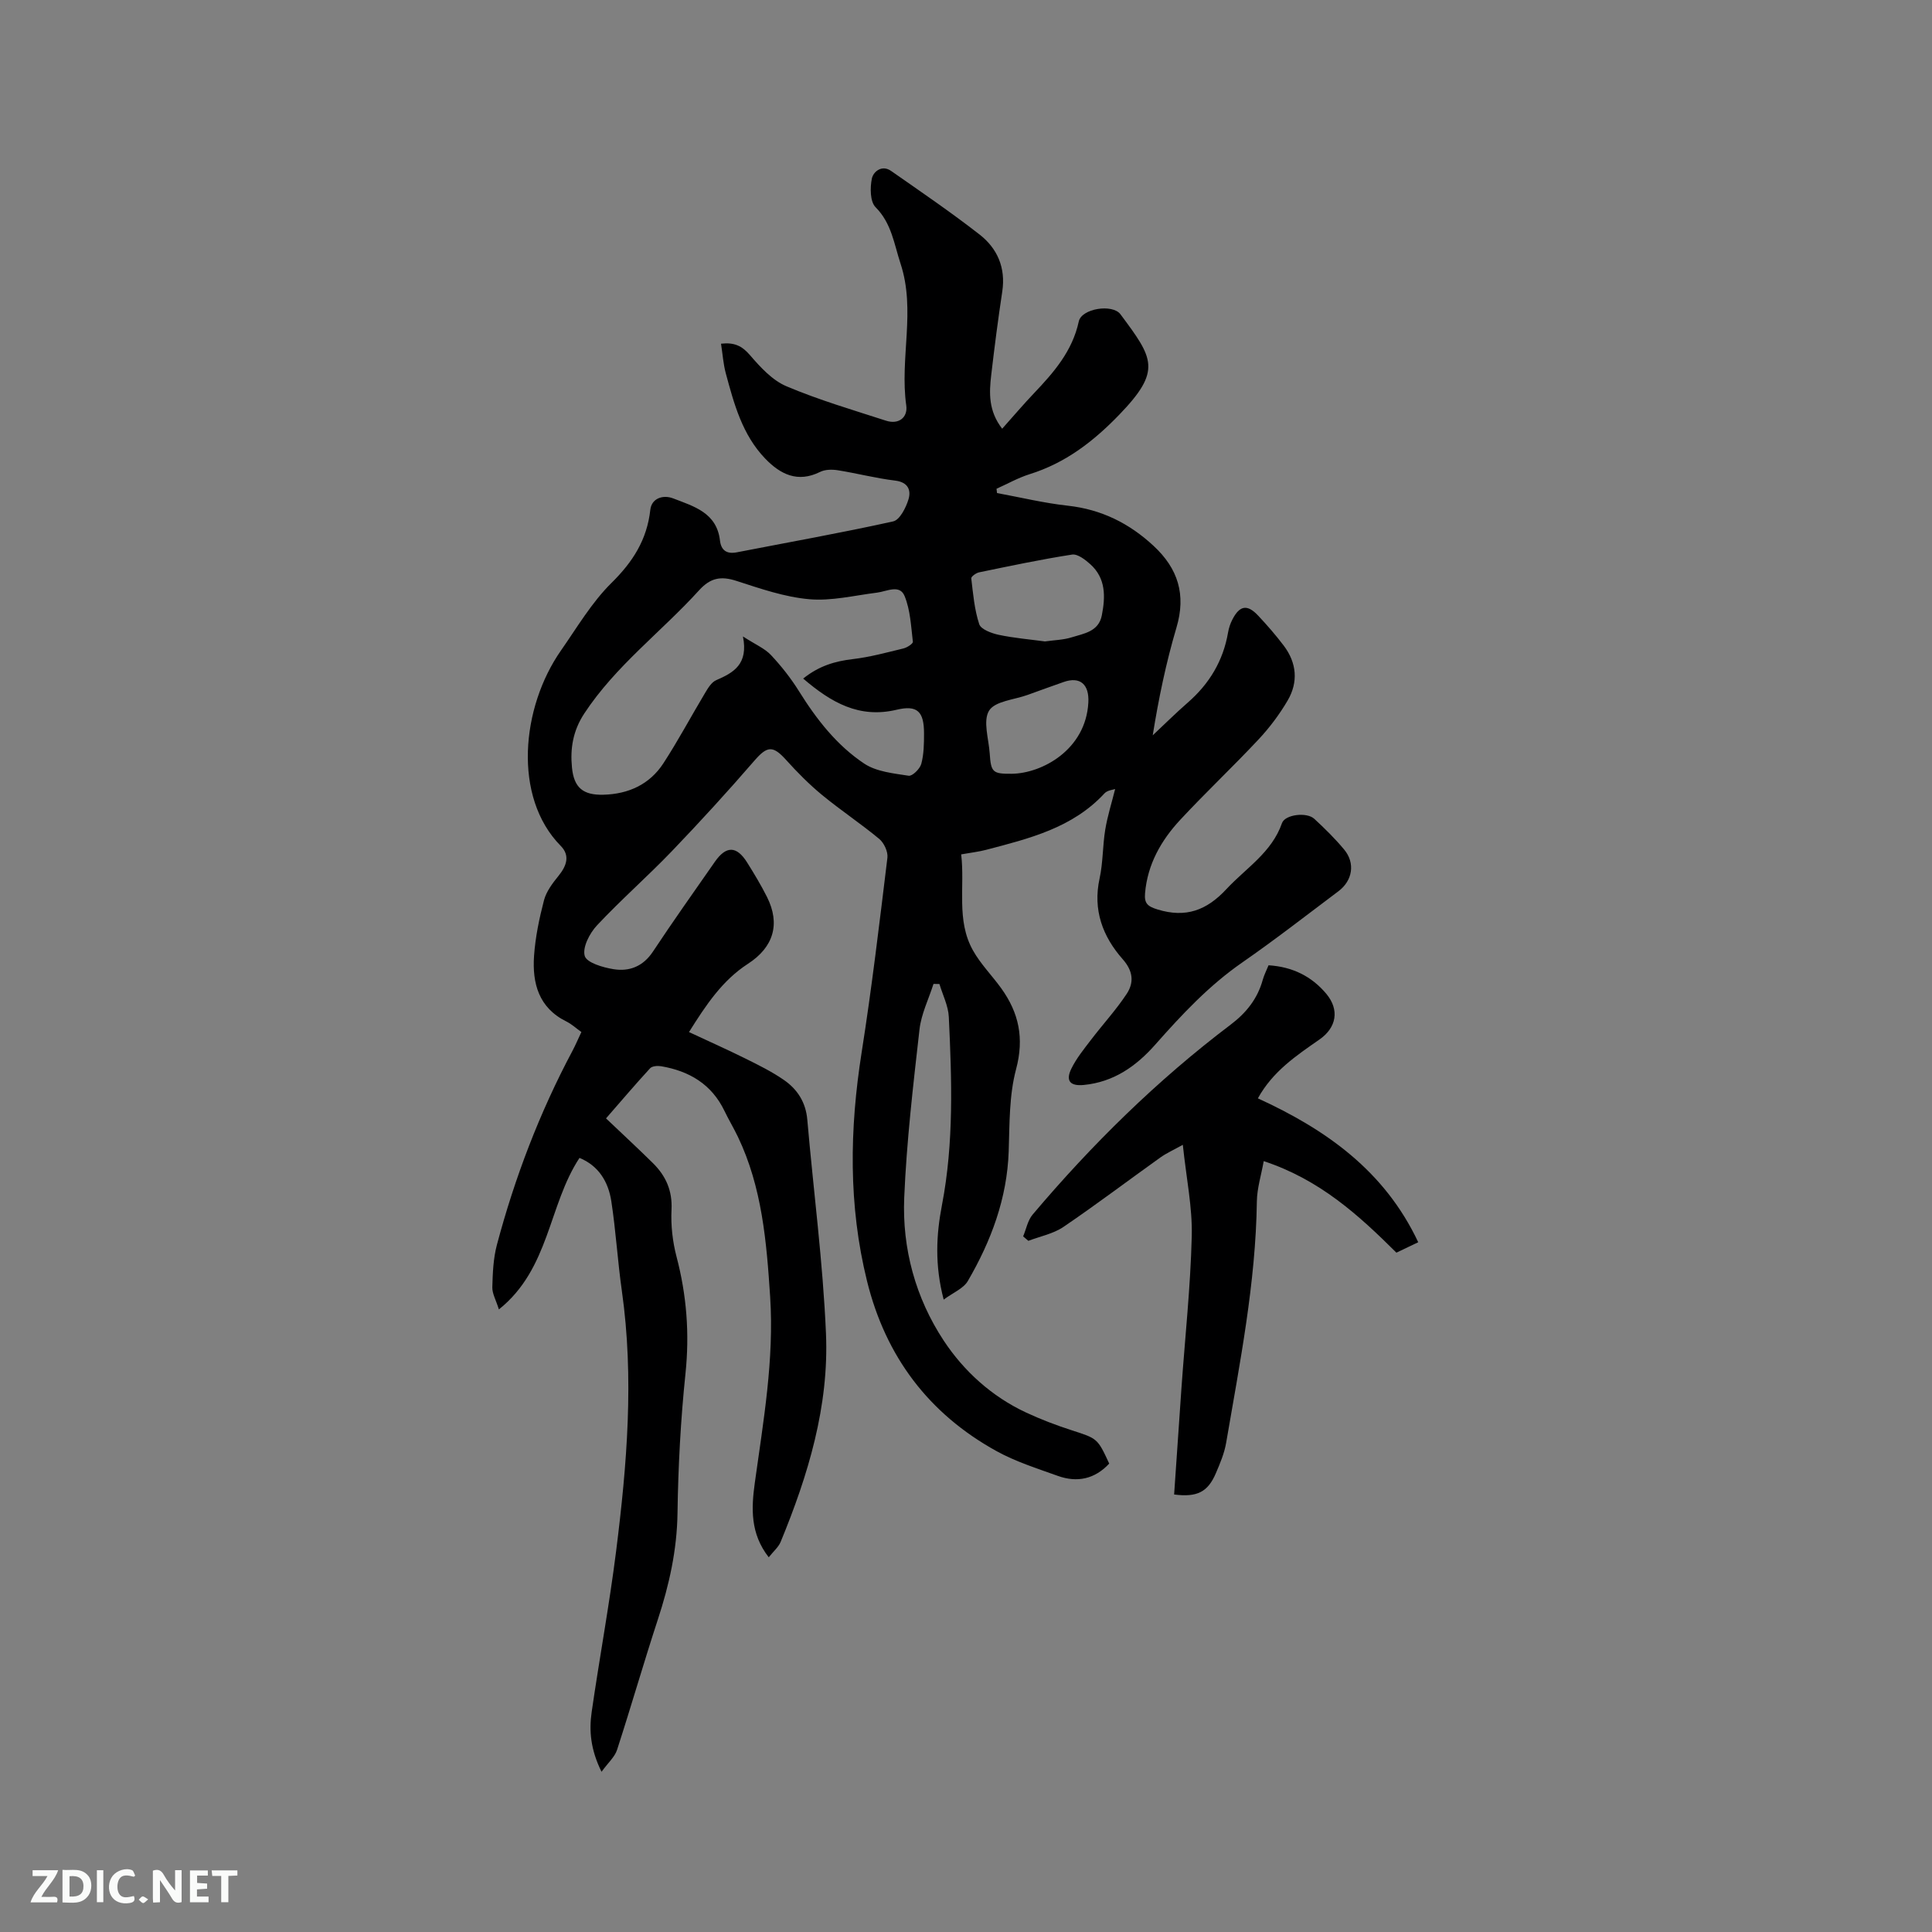 <svg enable-background="new 0 0 400 400" viewBox="0 0 400 400" xmlns="http://www.w3.org/2000/svg"><rect x="0" y="0" width="400" height="400" fill="#808080" stroke="none"/><path d="m119.98 239.73c-6.45 9.76-6.17 22.96-16.69 31.37-.61-1.96-1.4-3.29-1.36-4.6.08-2.94.2-5.96.95-8.78 3.71-13.95 8.84-27.37 15.63-40.13.64-1.2 1.17-2.47 1.86-3.92-1.07-.76-2.01-1.64-3.12-2.19-5.73-2.83-7.07-7.92-6.68-13.59.27-3.87 1.08-7.75 2.06-11.51.48-1.81 1.76-3.51 2.98-5.01 1.68-2.07 2.48-4.21.48-6.24-9.97-10.12-8.16-28.7.05-40.45 3.34-4.78 6.36-9.94 10.45-13.98 4.43-4.37 7.36-8.94 8.05-15.15.26-2.38 2.63-3.18 4.74-2.36 4.27 1.65 9.01 2.95 9.68 8.71.24 2.04 1.39 2.86 3.5 2.45 10.79-2.1 21.63-4.02 32.36-6.4 1.36-.3 2.64-2.82 3.17-4.56.58-1.9-.08-3.57-2.77-3.89-3.99-.48-7.9-1.51-11.87-2.14-1.19-.19-2.63-.17-3.67.35-4.64 2.3-8.22.49-11.36-2.77-4.74-4.93-6.45-11.33-8.16-17.68-.51-1.9-.64-3.91-.98-6.1 2.71-.31 4.32.42 5.98 2.35 2.15 2.5 4.63 5.22 7.56 6.46 6.68 2.83 13.7 4.89 20.62 7.13 2.63.85 4.54-.67 4.19-3.15-1.38-9.76 2.01-19.69-1.18-29.36-1.34-4.06-1.84-8.34-5.17-11.69-1.15-1.15-1.16-4.03-.77-5.93.29-1.42 2.07-2.92 3.98-1.58 6.16 4.3 12.38 8.54 18.3 13.15 3.69 2.87 5.46 6.88 4.72 11.8-.87 5.76-1.62 11.54-2.29 17.32-.43 3.68-.6 7.39 2.27 11.1 2.31-2.58 4.39-5.04 6.6-7.36 4.11-4.32 7.94-8.72 9.26-14.85.58-2.69 6.99-3.69 8.63-1.48 6.8 9.14 8.62 11.6-.25 20.79-5.35 5.54-11.14 10-18.54 12.31-2.37.74-4.58 2-6.87 3.02.03.3.07.59.1.89 4.89.9 9.75 2.08 14.67 2.62 6.94.77 12.7 3.63 17.75 8.32 5.07 4.71 6.76 10.1 4.73 16.93-2.16 7.28-3.7 14.73-4.91 22.29 2.41-2.26 4.75-4.59 7.24-6.76 4.48-3.9 7.35-8.66 8.36-14.55.16-.93.47-1.86.91-2.7 1.49-2.88 3.06-3.16 5.27-.82 1.89 2 3.7 4.09 5.36 6.28 2.68 3.56 3.02 7.53.8 11.33-1.69 2.89-3.75 5.63-6.04 8.08-5.29 5.65-10.93 10.96-16.2 16.63-3.95 4.25-6.78 9.19-7.29 15.2-.17 2.05.45 2.71 2.57 3.36 5.86 1.8 10.17.21 14.27-4.2 4.07-4.38 9.4-7.59 11.51-13.67.63-1.8 5.13-2.33 6.68-.9 2.18 2.01 4.31 4.1 6.2 6.38 2.32 2.79 1.75 6.41-1.19 8.62-6.61 4.97-13.14 10.05-19.93 14.76-6.88 4.77-12.5 10.78-17.98 16.98-3.98 4.51-8.63 7.77-14.82 8.37-2.79.27-3.82-.83-2.56-3.39 1.05-2.14 2.61-4.06 4.08-5.98 2.43-3.19 5.17-6.16 7.37-9.49 1.54-2.34 1.35-4.71-.82-7.17-4.16-4.71-6.22-10.21-4.79-16.74.72-3.29.62-6.76 1.17-10.1.46-2.78 1.32-5.49 2.05-8.4-.39.15-1.6.24-2.2.89-6.63 7.18-15.61 9.36-24.52 11.7-1.52.4-3.1.57-5.16.94.81 6.67-1.07 13.6 2.43 19.86 1.58 2.83 3.95 5.21 5.86 7.86 3.66 5.08 4.79 10.34 3.08 16.75-1.45 5.42-1.34 11.3-1.53 17-.33 9.77-3.64 18.57-8.46 26.86-.91 1.56-3.05 2.4-5 3.85-1.88-7.17-1.54-13.45-.36-19.56 2.49-12.95 2.04-25.95 1.42-38.97-.11-2.29-1.26-4.54-1.94-6.81-.41-.01-.82-.01-1.23-.02-1 3.14-2.54 6.23-2.9 9.44-1.31 11.57-2.67 23.17-3.16 34.79-.45 10.58 2.36 20.8 8.17 29.61 4.18 6.33 9.95 11.58 17.04 14.89 3.06 1.43 6.25 2.64 9.46 3.68 5.31 1.72 5.34 1.63 7.77 6.9-2.98 3.21-6.63 3.99-10.66 2.54-4.28-1.54-8.69-2.93-12.65-5.11-14.06-7.75-22.97-19.59-26.83-35.21-3.88-15.7-3.62-31.44-1.12-47.33 2.11-13.39 3.7-26.87 5.34-40.33.15-1.23-.7-3.06-1.68-3.88-3.83-3.18-8-5.94-11.84-9.1-2.67-2.2-5.14-4.69-7.46-7.27-2.75-3.05-3.92-2.89-6.57.17-5.53 6.39-11.24 12.64-17.09 18.74-5.04 5.25-10.54 10.06-15.51 15.37-1.51 1.61-3.02 4.55-2.52 6.3.4 1.41 3.78 2.4 5.97 2.75 3.29.53 6.13-.58 8.16-3.65 4.15-6.27 8.51-12.41 12.81-18.58 2.34-3.36 4.51-3.33 6.68.13 1.46 2.33 2.89 4.7 4.12 7.15 2.81 5.61 1.34 10.41-3.94 13.83-5.3 3.43-8.69 8.52-12.21 14.14 4.07 1.9 7.91 3.61 11.66 5.47 2.74 1.36 5.52 2.73 8.01 4.46 2.77 1.92 4.51 4.61 4.82 8.19 1.28 14.77 3.24 29.51 3.87 44.3.64 15.04-3.69 29.32-9.39 43.14-.45 1.09-1.48 1.94-2.46 3.18-3.85-4.92-3.61-10.15-2.89-15.38 1.77-12.8 4.03-25.54 3.18-38.58-.74-11.35-1.67-22.64-6.68-33.11-.87-1.81-1.91-3.54-2.78-5.35-2.66-5.53-7.29-8.26-13.12-9.25-.73-.12-1.85-.04-2.27.42-3.12 3.39-6.1 6.91-9.13 10.38 3.62 3.44 6.71 6.3 9.71 9.26 2.67 2.64 4.05 5.69 3.85 9.66-.16 3.22.22 6.59 1.04 9.72 2.1 7.99 2.71 15.94 1.85 24.2-1 9.59-1.51 19.25-1.65 28.89-.11 7.65-1.72 14.86-4.08 22.05-2.93 8.95-5.53 18.01-8.44 26.97-.47 1.45-1.82 2.62-3.21 4.53-2.28-4.62-2.6-8.5-2.04-12.38 1.6-11.11 3.66-22.16 5.06-33.3 2.25-17.9 3.75-35.85 1.19-53.88-.88-6.18-1.24-12.44-2.19-18.61-.62-3.98-2.61-7.3-6.58-8.93zm46.31-99.24c3.29-2.64 6.61-3.6 10.28-4.03 3.53-.41 7.01-1.37 10.49-2.21.75-.18 1.99-.99 1.94-1.38-.38-3.19-.52-6.55-1.71-9.46-1.02-2.49-3.67-.97-5.71-.71-4.68.58-9.44 1.77-14.05 1.36-5.1-.45-10.13-2.2-15.05-3.79-3.21-1.04-5.38-.66-7.74 1.94-7.81 8.61-17.29 15.64-23.79 25.54-2.33 3.56-2.92 7.22-2.53 11.16.41 4.2 2.32 5.73 6.49 5.63 5.2-.13 9.59-2.13 12.44-6.51 3.05-4.69 5.69-9.65 8.57-14.46.62-1.04 1.36-2.32 2.37-2.75 3.57-1.55 6.68-3.27 5.53-9.05 2.59 1.68 4.5 2.47 5.79 3.84 2.16 2.3 4.15 4.83 5.82 7.51 3.63 5.82 7.83 11.21 13.52 14.99 2.53 1.67 6.05 2.01 9.18 2.5.76.12 2.33-1.43 2.61-2.45.54-2.01.57-4.2.57-6.31 0-4.55-1.39-5.93-5.69-4.9-7.73 1.83-13.53-1.49-19.33-6.46zm50.06-7.69c1.97-.28 3.81-.31 5.5-.84 2.54-.8 5.6-1.16 6.27-4.55.76-3.87.86-7.68-2.39-10.6-1.05-.94-2.63-2.17-3.77-1.99-6.46 1-12.86 2.36-19.26 3.68-.62.13-1.65.88-1.61 1.24.38 3.2.65 6.47 1.65 9.49.36 1.08 2.54 1.88 4.02 2.2 3.21.68 6.49.95 9.59 1.37zm-6.86 27.4c6.24-.08 15.31-4.96 15.84-14.74.21-3.8-1.73-5.45-5.11-4.26-2.49.87-4.97 1.77-7.45 2.67-2.78 1.01-6.76 1.28-7.99 3.26-1.31 2.12-.07 5.86.13 8.88.26 3.91.63 4.22 4.58 4.19z" fill="#000001"/><path d="m211.83 255.98c.64-1.52.95-3.32 1.97-4.52 12.28-14.53 25.78-27.81 40.97-39.3 3.26-2.46 5.58-5.37 6.67-9.3.28-1 .76-1.93 1.2-3.01 4.92.31 8.9 2.26 11.95 5.9 2.78 3.32 2.13 7-1.4 9.46-4.78 3.33-9.66 6.57-12.76 12.19 14.03 6.43 26.2 14.93 33.2 29.79-1.64.78-3.01 1.44-4.52 2.16-7.81-7.77-15.85-15.11-27.47-18.95-.52 2.92-1.38 5.61-1.42 8.31-.23 16.92-3.52 33.43-6.36 50.01-.37 2.16-1.26 4.27-2.13 6.3-1.67 3.9-3.89 5.01-8.64 4.4.5-7.35 1-14.71 1.52-22.08.74-10.46 1.87-20.92 2.13-31.39.15-5.97-1.12-11.96-1.85-18.93-1.96 1.09-3.38 1.72-4.63 2.61-6.71 4.79-13.28 9.77-20.1 14.4-2.1 1.42-4.81 1.94-7.25 2.87-.35-.3-.72-.61-1.08-.92z" fill="#000001"/><g fill="#fafbfa"><path d="m37.59 393.81c-.92.31-1.52.05-2-.78-.7-1.2-1.52-2.34-2.47-3.78v4.59c-.55.03-.95.05-1.41.07-.03-.37-.06-.64-.06-.91 0-1.91 0-3.81 0-5.7 1.13-.41 1.77-.03 2.29.91.62 1.11 1.38 2.14 2.31 3.19v-4.2h1.35v6.61z"/><path d="m12.94 393.88v-6.75c1.9.19 3.93-.54 5.37 1.29.8 1.01.78 2.88.03 3.97-1.37 1.97-3.4 1.51-5.4 1.49m1.45-1.22c2.04.12 2.92-.58 2.89-2.21-.03-1.51-.98-2.19-2.89-2z"/><path d="m11.81 393.87h-5.49c.68-2.18 2.47-3.48 3.51-5.45h-3.08v-1.21h5.29c-.71 2.13-2.44 3.48-3.47 5.51.86 0 1.63.04 2.39-.01.79-.05 1.14.21.85 1.16"/><path d="m39.33 393.86v-6.61h3.7v1.07h-2.22v1.52c.68.04 1.34.09 2.07.13v1.07c-.72.05-1.38.09-2.1.14v1.48h2.4v1.19h-3.85z"/><path d="m27.71 388.56c-1.15-.3-2.46-.61-3.1.64-.37.73-.41 1.93-.06 2.67.63 1.35 1.99.93 3.17.68.35.94-.01 1.32-.93 1.46-1.62.25-3.05-.27-3.76-1.48-.73-1.24-.6-3.03.31-4.17.88-1.11 2.71-1.7 4-1.16.32.13.44.74.65 1.12-.1.08-.19.16-.28.24"/><path d="m49.15 387.24v1.07c-.59.02-1.17.05-1.87.08v5.44h-1.48v-5.44h-1.85c-.05-.4-.08-.73-.13-1.15z"/><path d="m20.06 387.21h1.33v6.62h-1.33z"/><path d="m30.68 393.25c-.49.38-.8.79-1.05.76-.32-.05-.6-.45-.9-.7.26-.24.51-.64.8-.67.29-.04.62.3 1.15.61"/></g></svg>